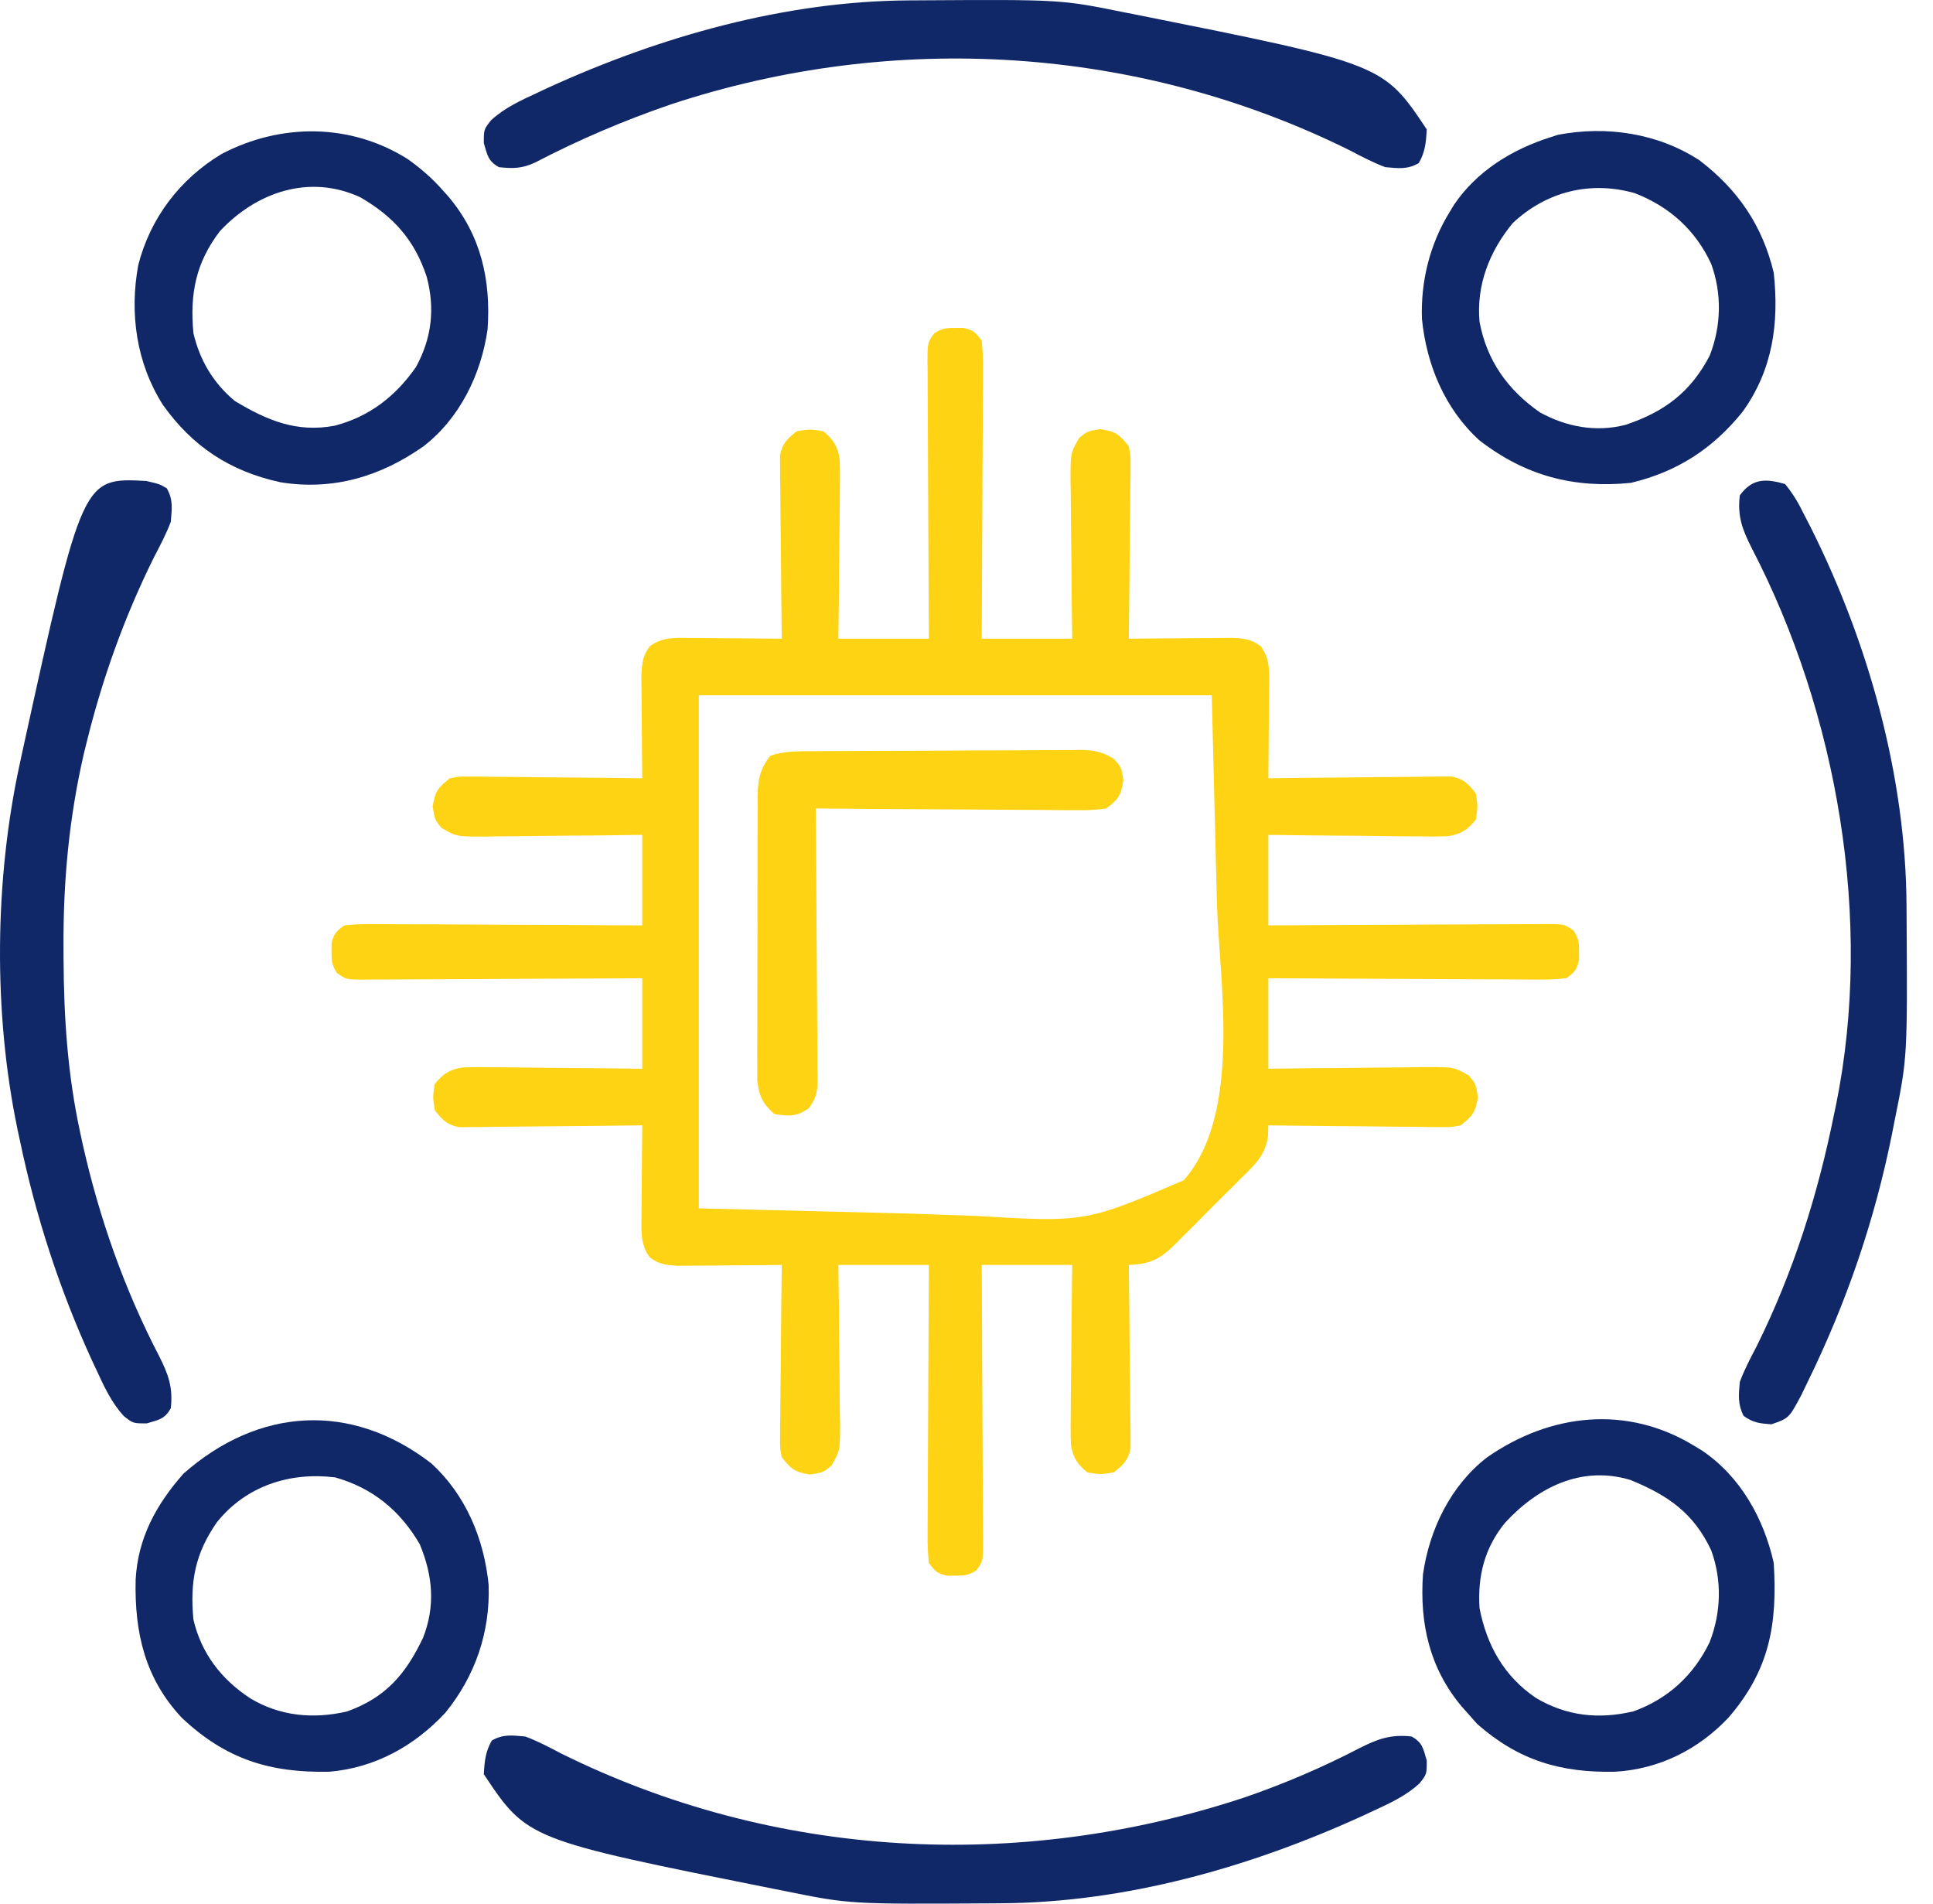 <svg width="65" height="64" viewBox="0 0 65 64" fill="none" xmlns="http://www.w3.org/2000/svg">
<path d="M32.123 11.025C32.252 11.024 32.252 11.024 32.385 11.023C32.721 11.092 32.809 11.173 33.011 11.454C33.046 11.785 33.059 12.085 33.054 12.416C33.054 12.514 33.054 12.612 33.054 12.713C33.054 13.036 33.051 13.359 33.048 13.682C33.047 13.906 33.047 14.131 33.046 14.355C33.045 14.945 33.041 15.534 33.037 16.124C33.033 16.726 33.031 17.328 33.029 17.93C33.025 19.111 33.019 20.292 33.011 21.473C34.015 21.473 35.02 21.473 36.055 21.473C36.049 21.023 36.043 20.572 36.037 20.108C36.033 19.672 36.03 19.235 36.027 18.799C36.024 18.495 36.021 18.192 36.016 17.889C36.01 17.453 36.007 17.017 36.005 16.581C36.002 16.445 36 16.31 35.997 16.17C35.997 15.233 35.997 15.233 36.284 14.728C36.562 14.497 36.562 14.497 37.006 14.426C37.521 14.509 37.639 14.603 37.957 15.005C38.018 15.311 38.018 15.311 38.015 15.656C38.015 15.786 38.015 15.915 38.015 16.048C38.012 16.187 38.009 16.326 38.007 16.469C38.006 16.612 38.005 16.755 38.005 16.902C38.002 17.358 37.995 17.814 37.989 18.27C37.986 18.58 37.984 18.889 37.982 19.198C37.976 19.957 37.968 20.715 37.957 21.473C38.074 21.472 38.19 21.47 38.31 21.469C38.743 21.465 39.176 21.462 39.609 21.459C39.796 21.458 39.983 21.456 40.171 21.454C40.44 21.451 40.71 21.449 40.979 21.448C41.141 21.447 41.303 21.446 41.47 21.444C41.867 21.471 42.079 21.492 42.396 21.727C42.721 22.166 42.679 22.613 42.675 23.144C42.674 23.23 42.674 23.317 42.673 23.406C42.672 23.681 42.669 23.956 42.666 24.232C42.664 24.419 42.663 24.606 42.662 24.793C42.659 25.25 42.655 25.708 42.65 26.166C42.77 26.164 42.77 26.164 42.892 26.162C43.723 26.151 44.554 26.143 45.386 26.138C45.696 26.135 46.006 26.132 46.316 26.127C46.762 26.121 47.208 26.118 47.654 26.116C47.792 26.113 47.931 26.111 48.074 26.108C48.204 26.108 48.333 26.108 48.467 26.108C48.637 26.106 48.637 26.106 48.812 26.105C49.221 26.186 49.371 26.348 49.625 26.673C49.697 27.117 49.697 27.117 49.625 27.561C49.348 27.895 49.122 28.049 48.689 28.112C48.306 28.127 47.926 28.125 47.542 28.118C47.402 28.117 47.262 28.116 47.118 28.116C46.672 28.113 46.227 28.106 45.781 28.1C45.478 28.097 45.176 28.095 44.873 28.093C44.132 28.088 43.391 28.078 42.65 28.068C42.65 29.073 42.65 30.077 42.65 31.112C42.951 31.11 43.253 31.108 43.563 31.106C44.559 31.1 45.554 31.096 46.549 31.092C47.153 31.09 47.756 31.088 48.36 31.083C48.942 31.079 49.524 31.077 50.106 31.076C50.329 31.075 50.551 31.074 50.773 31.072C51.084 31.069 51.395 31.069 51.706 31.069C51.799 31.067 51.891 31.066 51.986 31.065C52.609 31.069 52.609 31.069 52.917 31.29C53.083 31.542 53.101 31.699 53.097 32C53.098 32.086 53.099 32.172 53.1 32.261C53.031 32.598 52.95 32.686 52.669 32.888C52.338 32.923 52.037 32.936 51.706 32.931C51.609 32.931 51.511 32.931 51.41 32.931C51.087 32.931 50.764 32.928 50.44 32.925C50.216 32.924 49.992 32.923 49.768 32.923C49.178 32.922 48.588 32.918 47.998 32.914C47.397 32.91 46.795 32.908 46.193 32.906C45.012 32.902 43.831 32.895 42.65 32.888C42.65 33.892 42.65 34.897 42.65 35.931C43.1 35.926 43.551 35.92 44.015 35.914C44.451 35.91 44.888 35.907 45.324 35.904C45.628 35.901 45.931 35.898 46.234 35.893C46.67 35.887 47.106 35.884 47.542 35.882C47.678 35.879 47.813 35.877 47.953 35.874C48.89 35.874 48.89 35.874 49.394 36.16C49.625 36.439 49.625 36.439 49.697 36.883C49.614 37.398 49.52 37.516 49.118 37.834C48.812 37.895 48.812 37.895 48.467 37.892C48.273 37.892 48.273 37.892 48.074 37.891C47.935 37.889 47.797 37.886 47.654 37.883C47.511 37.883 47.368 37.882 47.221 37.881C46.764 37.879 46.308 37.872 45.852 37.866C45.543 37.863 45.234 37.861 44.924 37.859C44.166 37.853 43.408 37.845 42.65 37.834C42.645 37.962 42.64 38.09 42.636 38.222C42.544 38.848 42.175 39.179 41.737 39.609C41.618 39.729 41.618 39.729 41.497 39.851C41.329 40.02 41.16 40.187 40.991 40.353C40.732 40.608 40.478 40.866 40.224 41.125C40.06 41.288 39.896 41.451 39.732 41.614C39.656 41.691 39.581 41.768 39.503 41.847C38.996 42.338 38.666 42.501 37.957 42.527C37.958 42.606 37.959 42.686 37.961 42.769C37.972 43.6 37.979 44.431 37.985 45.262C37.987 45.573 37.991 45.883 37.995 46.193C38.002 46.639 38.004 47.085 38.007 47.53C38.009 47.669 38.012 47.808 38.015 47.951C38.015 48.081 38.015 48.21 38.015 48.344C38.016 48.457 38.017 48.571 38.018 48.688C37.937 49.098 37.775 49.248 37.45 49.502C37.006 49.574 37.006 49.574 36.562 49.502C36.228 49.225 36.074 48.999 36.011 48.566C35.996 48.182 35.998 47.802 36.005 47.419C36.006 47.279 36.007 47.139 36.007 46.995C36.01 46.549 36.017 46.103 36.023 45.658C36.026 45.355 36.028 45.053 36.03 44.75C36.035 44.009 36.045 43.268 36.055 42.527C35.05 42.527 34.046 42.527 33.011 42.527C33.014 42.979 33.014 42.979 33.017 43.44C33.023 44.436 33.027 45.431 33.031 46.426C33.032 47.03 33.035 47.633 33.039 48.237C33.044 48.819 33.046 49.401 33.047 49.983C33.048 50.206 33.049 50.428 33.051 50.65C33.054 50.961 33.054 51.272 33.054 51.583C33.055 51.675 33.057 51.768 33.058 51.863C33.054 52.486 33.054 52.486 32.833 52.793C32.581 52.959 32.424 52.978 32.123 52.974C32.037 52.975 31.95 52.976 31.861 52.977C31.525 52.908 31.437 52.827 31.235 52.546C31.2 52.215 31.187 51.914 31.192 51.583C31.192 51.485 31.192 51.388 31.192 51.287C31.192 50.964 31.195 50.64 31.198 50.317C31.199 50.093 31.199 49.869 31.2 49.645C31.201 49.055 31.205 48.465 31.209 47.875C31.213 47.273 31.215 46.672 31.217 46.07C31.221 44.889 31.227 43.708 31.235 42.527C30.231 42.527 29.226 42.527 28.191 42.527C28.197 42.977 28.203 43.428 28.209 43.892C28.213 44.328 28.216 44.765 28.219 45.201C28.222 45.504 28.225 45.808 28.23 46.111C28.236 46.547 28.239 46.983 28.241 47.419C28.243 47.554 28.246 47.69 28.249 47.829C28.249 48.766 28.249 48.766 27.962 49.271C27.684 49.502 27.684 49.502 27.24 49.574C26.725 49.491 26.607 49.396 26.289 48.995C26.228 48.688 26.228 48.688 26.231 48.344C26.231 48.214 26.231 48.085 26.231 47.951C26.234 47.812 26.237 47.673 26.239 47.53C26.24 47.388 26.241 47.245 26.241 47.097C26.244 46.641 26.251 46.185 26.257 45.729C26.26 45.42 26.262 45.11 26.264 44.801C26.27 44.043 26.278 43.285 26.289 42.527C26.172 42.528 26.056 42.529 25.936 42.531C25.503 42.535 25.07 42.538 24.637 42.541C24.45 42.542 24.262 42.544 24.075 42.546C23.806 42.549 23.536 42.55 23.267 42.551C23.105 42.553 22.943 42.554 22.776 42.555C22.378 42.528 22.167 42.507 21.85 42.273C21.525 41.834 21.567 41.387 21.571 40.856C21.572 40.77 21.572 40.683 21.573 40.594C21.574 40.319 21.577 40.043 21.58 39.768C21.582 39.581 21.583 39.394 21.584 39.207C21.587 38.749 21.591 38.292 21.596 37.834C21.516 37.835 21.436 37.836 21.354 37.837C20.523 37.849 19.692 37.856 18.86 37.862C18.55 37.864 18.24 37.868 17.93 37.872C17.484 37.878 17.038 37.881 16.592 37.883C16.453 37.886 16.315 37.889 16.172 37.891C16.042 37.892 15.913 37.892 15.779 37.892C15.665 37.893 15.552 37.894 15.434 37.895C15.025 37.813 14.875 37.652 14.621 37.327C14.549 36.883 14.549 36.883 14.621 36.439C14.898 36.105 15.124 35.95 15.557 35.888C15.941 35.873 16.32 35.875 16.704 35.882C16.844 35.883 16.983 35.883 17.128 35.884C17.573 35.887 18.019 35.893 18.465 35.9C18.768 35.902 19.07 35.905 19.373 35.907C20.114 35.912 20.855 35.922 21.596 35.931C21.596 34.927 21.596 33.922 21.596 32.888C21.295 32.89 20.993 32.892 20.682 32.894C19.687 32.9 18.692 32.904 17.697 32.907C17.093 32.909 16.49 32.912 15.886 32.916C15.304 32.92 14.722 32.923 14.139 32.924C13.917 32.924 13.695 32.926 13.473 32.928C13.162 32.931 12.851 32.931 12.54 32.931C12.447 32.932 12.355 32.934 12.26 32.935C11.637 32.931 11.637 32.931 11.329 32.71C11.164 32.457 11.145 32.301 11.149 32C11.148 31.913 11.147 31.827 11.146 31.738C11.215 31.402 11.296 31.314 11.577 31.112C11.908 31.076 12.209 31.064 12.54 31.069C12.637 31.069 12.735 31.069 12.836 31.069C13.159 31.069 13.482 31.072 13.806 31.075C14.03 31.076 14.254 31.076 14.478 31.076C15.068 31.078 15.658 31.082 16.247 31.086C16.849 31.09 17.451 31.091 18.053 31.093C19.234 31.098 20.415 31.104 21.596 31.112C21.596 30.108 21.596 29.103 21.596 28.068C20.921 28.077 20.921 28.077 20.231 28.086C19.795 28.09 19.358 28.093 18.922 28.096C18.618 28.099 18.315 28.102 18.012 28.106C17.576 28.113 17.14 28.115 16.704 28.118C16.501 28.122 16.501 28.122 16.293 28.126C15.356 28.126 15.356 28.126 14.851 27.839C14.621 27.561 14.621 27.561 14.549 27.117C14.632 26.602 14.726 26.483 15.128 26.166C15.434 26.105 15.434 26.105 15.779 26.108C15.973 26.108 15.973 26.108 16.172 26.108C16.31 26.111 16.449 26.113 16.592 26.116C16.735 26.117 16.878 26.118 17.025 26.118C17.482 26.121 17.938 26.128 18.394 26.134C18.703 26.137 19.012 26.139 19.322 26.141C20.08 26.146 20.838 26.155 21.596 26.166C21.595 26.049 21.593 25.933 21.592 25.813C21.588 25.38 21.585 24.947 21.582 24.514C21.581 24.326 21.579 24.139 21.577 23.952C21.574 23.683 21.573 23.413 21.571 23.144C21.57 22.982 21.569 22.819 21.567 22.652C21.595 22.255 21.616 22.044 21.85 21.727C22.289 21.402 22.736 21.444 23.267 21.448C23.397 21.449 23.397 21.449 23.529 21.449C23.804 21.451 24.079 21.454 24.355 21.457C24.542 21.458 24.729 21.46 24.916 21.461C25.374 21.463 25.831 21.468 26.289 21.473C26.288 21.393 26.287 21.313 26.285 21.231C26.274 20.4 26.267 19.569 26.261 18.737C26.258 18.427 26.255 18.117 26.251 17.806C26.244 17.361 26.241 16.915 26.239 16.469C26.237 16.33 26.234 16.191 26.231 16.048C26.231 15.854 26.231 15.854 26.231 15.656C26.23 15.542 26.229 15.428 26.228 15.311C26.309 14.902 26.471 14.752 26.796 14.497C27.24 14.426 27.24 14.426 27.684 14.497C28.018 14.775 28.172 15.001 28.235 15.434C28.25 15.817 28.248 16.197 28.241 16.581C28.24 16.721 28.239 16.86 28.239 17.005C28.236 17.45 28.229 17.896 28.223 18.342C28.22 18.645 28.218 18.947 28.216 19.25C28.211 19.991 28.201 20.732 28.191 21.473C29.196 21.473 30.2 21.473 31.235 21.473C31.232 21.021 31.232 21.021 31.229 20.559C31.223 19.564 31.219 18.569 31.215 17.574C31.213 16.97 31.211 16.366 31.206 15.763C31.202 15.181 31.2 14.599 31.199 14.016C31.198 13.794 31.197 13.572 31.195 13.349C31.192 13.038 31.192 12.727 31.192 12.416C31.191 12.324 31.189 12.232 31.188 12.137C31.192 11.514 31.192 11.514 31.413 11.206C31.665 11.04 31.822 11.022 32.123 11.025ZM23.499 23.375C23.499 29.067 23.499 34.76 23.499 40.624C25.827 40.682 28.155 40.739 30.553 40.799C31.283 40.824 32.012 40.849 32.764 40.876C36.498 41.098 36.498 41.098 39.804 39.681C41.763 37.454 41.014 33.071 40.922 30.43C40.864 28.102 40.807 25.774 40.747 23.375C35.055 23.375 29.363 23.375 23.499 23.375Z" fill="#FED314"/>
<path d="M4.918 16.17C5.362 16.273 5.362 16.273 5.608 16.416C5.828 16.805 5.781 17.099 5.743 17.542C5.588 17.955 5.384 18.34 5.18 18.731C4.184 20.737 3.438 22.817 2.905 24.993C2.876 25.11 2.847 25.226 2.818 25.346C2.319 27.513 2.12 29.671 2.136 31.889C2.136 32.007 2.137 32.125 2.137 32.247C2.147 34.23 2.276 36.144 2.699 38.088C2.726 38.213 2.753 38.339 2.781 38.468C3.338 40.943 4.173 43.323 5.343 45.576C5.655 46.192 5.824 46.638 5.743 47.346C5.534 47.715 5.344 47.732 4.934 47.854C4.474 47.854 4.474 47.854 4.166 47.61C3.743 47.152 3.498 46.608 3.238 46.047C3.183 45.93 3.129 45.814 3.073 45.694C1.994 43.333 1.2 40.881 0.669 38.342C0.643 38.219 0.616 38.096 0.589 37.969C-0.231 34.042 -0.186 29.575 0.669 25.659C0.697 25.529 0.725 25.398 0.754 25.264C2.775 16.055 2.775 16.055 4.918 16.17Z" fill="#112868"/>
<path d="M60.026 16.273C60.303 16.615 60.468 16.896 60.66 17.288C60.734 17.431 60.808 17.575 60.884 17.723C62.83 21.601 64.087 26.095 64.11 30.452C64.111 30.566 64.112 30.68 64.112 30.798C64.141 35.55 64.141 35.55 63.703 37.707C63.678 37.836 63.653 37.965 63.627 38.097C63.042 41.021 62.096 43.781 60.786 46.459C60.717 46.602 60.648 46.746 60.576 46.894C60.157 47.681 60.157 47.681 59.566 47.885C59.169 47.856 58.949 47.833 58.63 47.6C58.43 47.199 58.465 46.905 58.504 46.459C58.658 46.045 58.862 45.66 59.066 45.269C60.303 42.777 61.126 40.177 61.674 37.454C61.697 37.347 61.719 37.24 61.743 37.129C62.997 30.941 61.79 23.982 58.903 18.424C58.592 17.81 58.418 17.361 58.504 16.654C58.924 16.08 59.366 16.083 60.026 16.273Z" fill="#112868"/>
<path d="M17.665 58.381C18.078 58.535 18.463 58.739 18.854 58.944C26.029 62.505 34.26 62.937 41.836 60.434C43.171 59.975 44.446 59.431 45.699 58.78C46.315 58.469 46.761 58.299 47.469 58.381C47.837 58.589 47.855 58.779 47.977 59.189C47.977 59.649 47.977 59.649 47.733 59.957C47.275 60.38 46.73 60.626 46.169 60.886C46.053 60.94 45.937 60.994 45.817 61.05C42.041 62.775 37.846 63.965 33.671 63.987C33.557 63.988 33.443 63.989 33.325 63.99C28.573 64.018 28.573 64.018 26.416 63.581C26.287 63.556 26.158 63.53 26.026 63.504C17.734 61.846 17.734 61.846 16.269 59.649C16.292 59.223 16.323 58.888 16.539 58.515C16.927 58.295 17.222 58.342 17.665 58.381Z" fill="#112868"/>
<path d="M30.575 0.013C30.689 0.012 30.803 0.011 30.921 0.011C35.673 -0.018 35.673 -0.018 37.83 0.42C37.959 0.445 38.088 0.47 38.221 0.496C46.512 2.154 46.512 2.154 47.977 4.351C47.954 4.778 47.924 5.112 47.707 5.485C47.319 5.705 47.024 5.658 46.582 5.62C46.168 5.465 45.783 5.261 45.393 5.057C38.298 1.536 30.054 1.029 22.549 3.513C20.99 4.047 19.463 4.698 18.002 5.46C17.566 5.666 17.253 5.673 16.777 5.62C16.409 5.411 16.391 5.221 16.269 4.811C16.269 4.351 16.269 4.351 16.513 4.043C16.971 3.62 17.516 3.375 18.077 3.115C18.251 3.033 18.251 3.033 18.429 2.95C22.205 1.225 26.4 0.035 30.575 0.013Z" fill="#112868"/>
<path d="M56.982 48.615C57.065 48.665 57.148 48.715 57.233 48.767C58.524 49.638 59.31 51.048 59.645 52.546C59.77 54.604 59.512 56.136 58.123 57.746C57.113 58.819 55.788 59.481 54.308 59.565C52.482 59.604 51.065 59.186 49.673 57.96C49.574 57.848 49.474 57.735 49.372 57.62C49.3 57.539 49.228 57.458 49.154 57.375C48.071 56.086 47.735 54.584 47.85 52.927C48.067 51.417 48.781 49.94 50.006 48.995C52.133 47.514 54.714 47.224 56.982 48.615ZM50.6 51.207C49.918 52.047 49.682 52.996 49.752 54.068C49.998 55.325 50.578 56.359 51.648 57.084C52.672 57.693 53.755 57.812 54.924 57.536C56.085 57.121 56.954 56.319 57.489 55.21C57.876 54.215 57.908 53.136 57.544 52.126C56.957 50.872 56.092 50.273 54.825 49.756C53.18 49.26 51.7 50.004 50.6 51.207Z" fill="#112868"/>
<path d="M13.725 5.358C14.152 5.666 14.525 5.985 14.874 6.381C14.946 6.461 15.018 6.542 15.092 6.625C16.175 7.915 16.511 9.416 16.396 11.073C16.179 12.584 15.465 14.059 14.24 15.005C12.795 16.024 11.192 16.498 9.434 16.214C7.737 15.847 6.471 15.012 5.472 13.604C4.587 12.204 4.349 10.533 4.65 8.909C5.053 7.329 6.053 6.018 7.448 5.179C9.445 4.13 11.803 4.137 13.725 5.358ZM7.391 7.776C6.582 8.837 6.381 9.879 6.504 11.2C6.717 12.112 7.176 12.884 7.899 13.483C8.987 14.137 9.978 14.552 11.255 14.312C12.419 14.008 13.3 13.326 13.986 12.342C14.518 11.373 14.632 10.381 14.351 9.314C13.946 8.073 13.229 7.273 12.11 6.63C10.394 5.839 8.607 6.468 7.391 7.776Z" fill="#112868"/>
<path d="M14.502 49.197C15.664 50.258 16.277 51.737 16.431 53.279C16.488 54.872 15.979 56.347 14.977 57.581C13.937 58.698 12.613 59.434 11.076 59.565C9.084 59.608 7.592 59.147 6.115 57.753C4.871 56.429 4.522 54.882 4.561 53.12C4.632 51.712 5.252 50.582 6.171 49.542C8.692 47.321 11.798 47.113 14.502 49.197ZM7.296 51.174C6.561 52.227 6.385 53.174 6.504 54.449C6.77 55.587 7.443 56.46 8.414 57.096C9.414 57.701 10.546 57.802 11.676 57.537C12.969 57.071 13.642 56.287 14.224 55.066C14.647 53.991 14.553 52.966 14.113 51.912C13.452 50.78 12.527 50.024 11.268 49.669C9.746 49.483 8.28 49.952 7.296 51.174Z" fill="#112868"/>
<path d="M57.148 5.39C58.441 6.376 59.267 7.586 59.645 9.171C59.828 10.869 59.611 12.441 58.591 13.852C57.587 15.094 56.397 15.861 54.841 16.234C52.915 16.426 51.289 15.996 49.745 14.803C48.582 13.744 47.968 12.262 47.815 10.721C47.77 9.465 48.079 8.214 48.738 7.142C48.788 7.058 48.838 6.975 48.89 6.89C49.665 5.74 50.857 5.017 52.162 4.605C52.237 4.581 52.312 4.557 52.389 4.532C54.024 4.22 55.753 4.478 57.148 5.39ZM50.871 7.497C50.087 8.442 49.638 9.593 49.752 10.82C49.996 12.124 50.697 13.107 51.782 13.864C52.676 14.354 53.663 14.538 54.658 14.284C55.961 13.849 56.846 13.19 57.489 11.961C57.88 10.97 57.907 9.884 57.544 8.878C57.015 7.733 56.139 6.947 54.971 6.494C53.471 6.069 52 6.441 50.871 7.497Z" fill="#112868"/>
<path d="M27.312 25.256C27.416 25.255 27.52 25.254 27.627 25.253C27.972 25.25 28.317 25.249 28.662 25.248C28.78 25.247 28.898 25.247 29.019 25.246C29.642 25.244 30.265 25.242 30.889 25.241C31.533 25.239 32.176 25.235 32.82 25.23C33.315 25.226 33.81 25.225 34.305 25.225C34.543 25.224 34.78 25.223 35.017 25.22C35.35 25.217 35.682 25.217 36.014 25.218C36.112 25.217 36.21 25.215 36.311 25.213C36.774 25.218 37.048 25.265 37.448 25.508C37.703 25.785 37.703 25.785 37.775 26.229C37.691 26.75 37.614 26.87 37.196 27.18C36.86 27.228 36.578 27.245 36.242 27.238C36.099 27.238 36.099 27.238 35.953 27.238C35.639 27.238 35.325 27.234 35.01 27.23C34.792 27.229 34.574 27.228 34.356 27.228C33.782 27.226 33.208 27.221 32.634 27.215C32.049 27.21 31.463 27.208 30.877 27.205C29.728 27.2 28.579 27.191 27.43 27.18C27.431 27.302 27.433 27.423 27.434 27.548C27.444 28.69 27.452 29.832 27.457 30.974C27.459 31.561 27.463 32.148 27.469 32.736C27.474 33.302 27.477 33.869 27.479 34.435C27.479 34.651 27.481 34.868 27.484 35.084C27.488 35.387 27.488 35.689 27.488 35.992C27.491 36.126 27.491 36.126 27.494 36.263C27.49 36.687 27.456 36.911 27.201 37.255C26.791 37.547 26.525 37.532 26.035 37.453C25.64 37.089 25.535 36.875 25.464 36.338C25.462 36.148 25.462 35.958 25.464 35.768C25.464 35.664 25.463 35.559 25.462 35.452C25.461 35.108 25.463 34.765 25.465 34.422C25.465 34.182 25.465 33.943 25.465 33.704C25.464 33.203 25.466 32.702 25.469 32.2C25.472 31.559 25.472 30.917 25.47 30.275C25.47 29.781 25.471 29.287 25.472 28.793C25.473 28.556 25.473 28.32 25.472 28.083C25.472 27.752 25.474 27.421 25.477 27.09C25.476 26.993 25.476 26.895 25.475 26.795C25.483 26.228 25.547 25.849 25.908 25.405C26.38 25.247 26.82 25.257 27.312 25.256Z" fill="#FED314"/>
</svg>
